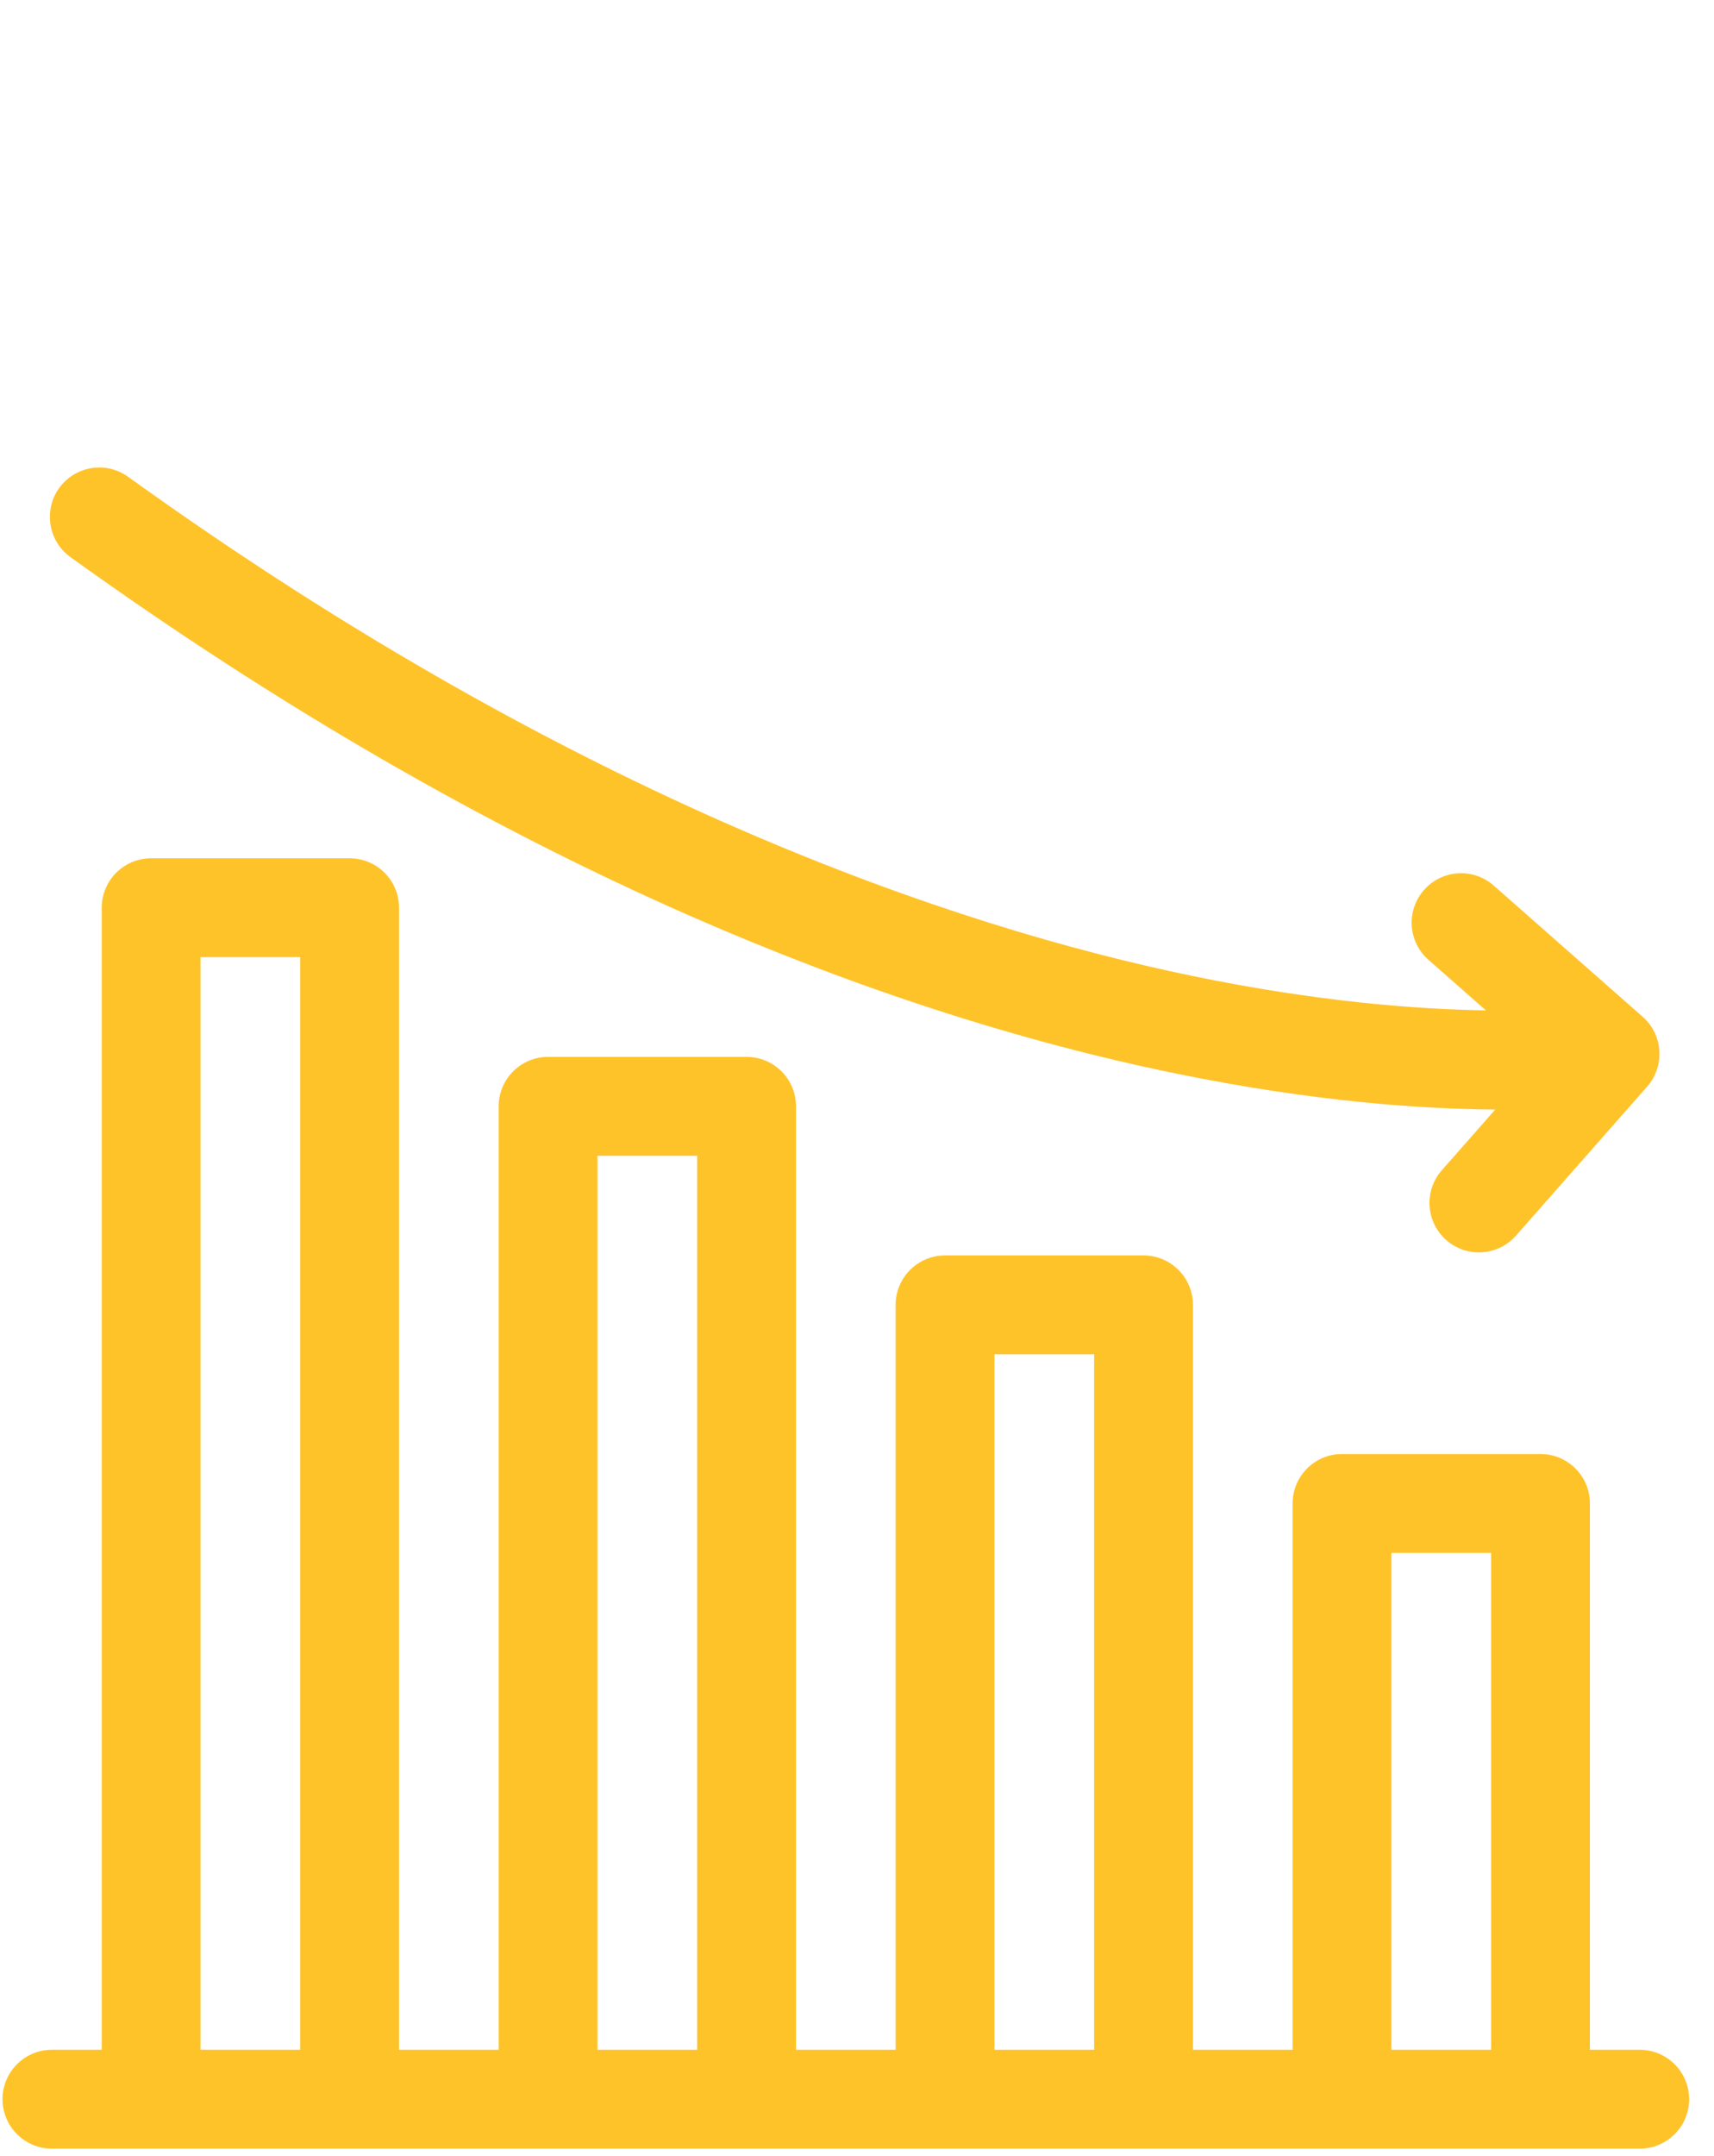 <?xml version="1.0" encoding="UTF-8"?> <svg xmlns="http://www.w3.org/2000/svg" width="35" height="44" viewBox="0 0 35 44" fill="none"> <path d="M1.06 41.834H2.077V18.526C2.077 17.968 2.529 17.517 3.086 17.517H7.139C7.697 17.517 8.148 17.968 8.148 18.526V41.834H10.183V22.578C10.183 22.021 10.635 21.57 11.192 21.57H15.245C15.802 21.57 16.254 22.021 16.254 22.578V41.834H18.289V26.631C18.289 26.074 18.741 25.622 19.298 25.622H23.351C23.908 25.622 24.36 26.074 24.36 26.631V41.834H26.395V30.684C26.395 30.127 26.847 29.675 27.404 29.675H31.457C32.014 29.675 32.466 30.127 32.466 30.684V41.834H33.483C34.04 41.834 34.492 42.286 34.492 42.843C34.492 43.4 34.04 43.852 33.483 43.852H1.06C0.503 43.852 0.051 43.4 0.051 42.843C0.051 42.286 0.503 41.834 1.06 41.834ZM30.448 41.834V31.693H28.413V41.834H30.448ZM22.342 41.834V27.64H20.307V41.834H22.342ZM14.236 41.834V23.588H12.201V41.834H14.236ZM6.13 41.834V19.535H4.095V41.834H6.13Z" fill="#FFC32A"></path> <path d="M1.36 11.307C1.385 11.329 1.411 11.35 1.438 11.37C5.644 14.393 9.91 16.861 14.116 18.703C17.494 20.183 20.844 21.266 24.072 21.922C26.817 22.48 29.005 22.634 30.533 22.645L29.442 23.884C29.074 24.303 29.114 24.94 29.532 25.308C29.951 25.677 30.588 25.636 30.957 25.218L33.635 22.176C34.003 21.757 33.962 21.12 33.544 20.752L30.502 18.074C30.084 17.705 29.446 17.746 29.078 18.164C28.709 18.583 28.75 19.22 29.168 19.588L30.342 20.621C28.913 20.599 26.877 20.441 24.343 19.917C19.503 18.917 11.806 16.338 2.616 9.731C2.164 9.406 1.534 9.509 1.208 9.961C0.903 10.386 0.975 10.968 1.36 11.307V11.307Z" fill="#FFC32A"></path> </svg> 